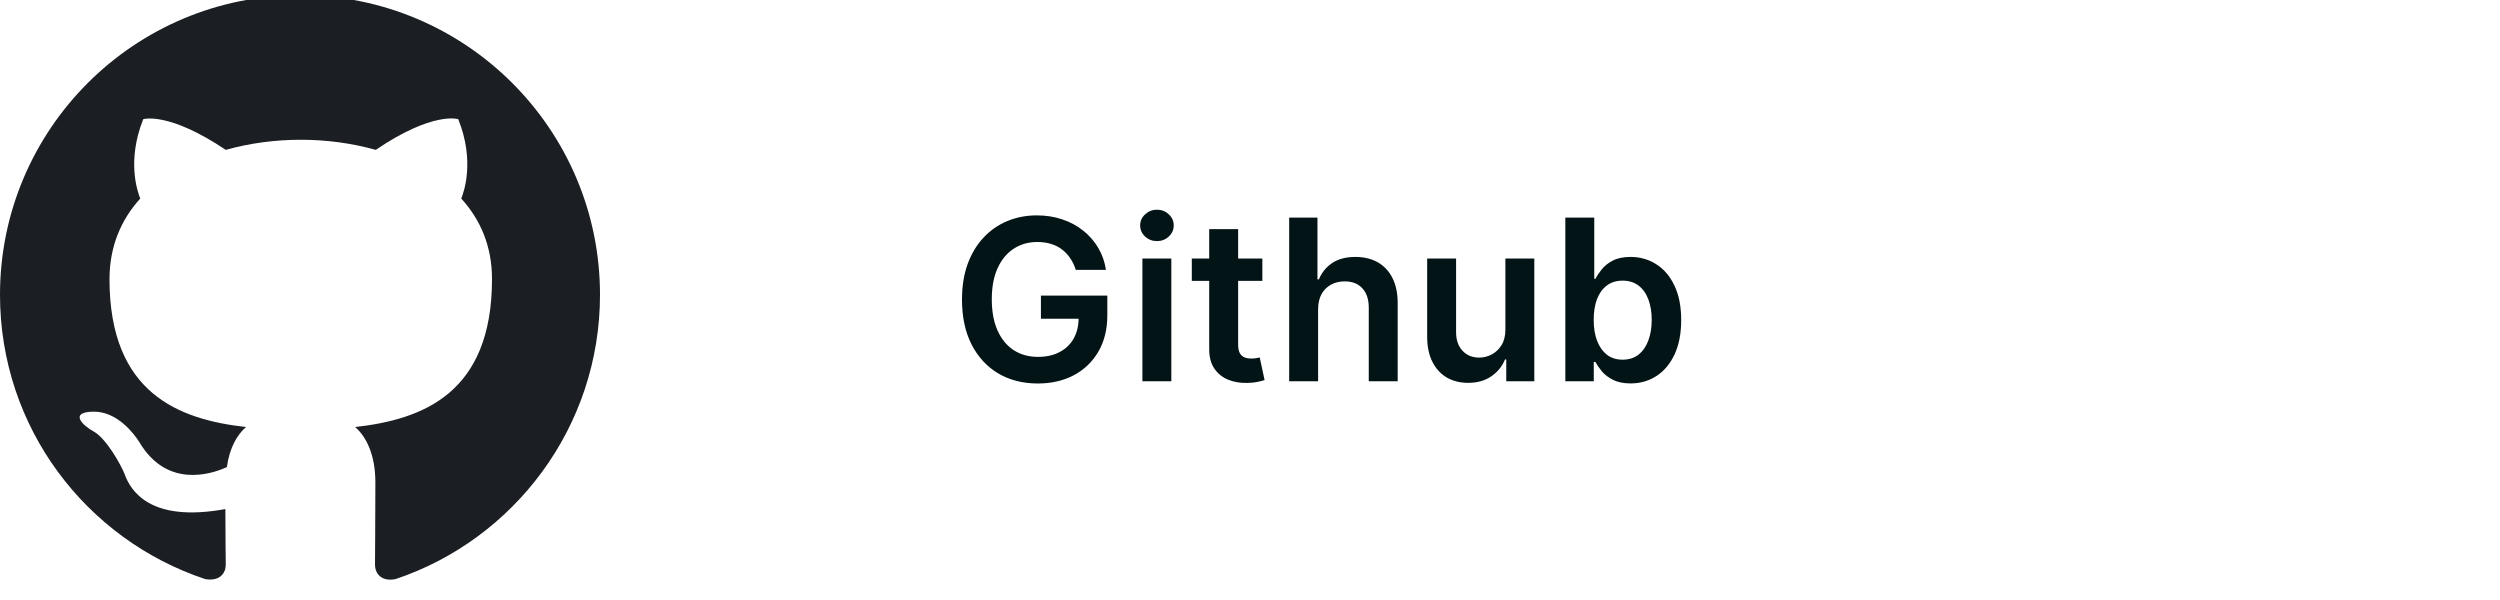 <svg width="200" height="48" viewBox="0 0 200 48" fill="none" xmlns="http://www.w3.org/2000/svg">
<g clip-path="url(#clip0_44_1299)">
<path fill-rule="evenodd" clip-rule="evenodd" d="M24 -0.385C10.74 -0.385 0 10.342 0 23.585C0 34.192 6.87 43.15 16.41 46.326C17.61 46.536 18.06 45.817 18.06 45.188C18.06 44.619 18.03 42.731 18.03 40.724C12 41.832 10.44 39.255 9.96 37.907C9.69 37.218 8.52 35.091 7.5 34.521C6.66 34.072 5.46 32.963 7.47 32.933C9.36 32.903 10.71 34.671 11.16 35.39C13.32 39.016 16.77 37.997 18.15 37.368C18.36 35.81 18.99 34.761 19.68 34.162C14.34 33.562 8.76 31.495 8.76 22.327C8.76 19.72 9.69 17.563 11.22 15.885C10.98 15.286 10.14 12.829 11.46 9.533C11.46 9.533 13.47 8.904 18.06 11.99C19.98 11.45 22.02 11.181 24.06 11.181C26.1 11.181 28.14 11.45 30.06 11.99C34.65 8.874 36.66 9.533 36.66 9.533C37.98 12.829 37.14 15.286 36.9 15.885C38.43 17.563 39.36 19.69 39.36 22.327C39.36 31.525 33.75 33.562 28.41 34.162C29.28 34.911 30.03 36.349 30.03 38.596C30.03 41.802 30 44.379 30 45.188C30 45.817 30.45 46.566 31.65 46.326C41.13 43.15 48 34.162 48 23.585C48 10.342 37.26 -0.385 24 -0.385Z" fill="#1B1F23"/>
</g>
<path d="M86.061 21.59C85.954 21.244 85.808 20.935 85.62 20.663C85.437 20.386 85.215 20.149 84.955 19.953C84.7 19.757 84.406 19.61 84.073 19.512C83.741 19.41 83.379 19.359 82.987 19.359C82.283 19.359 81.657 19.535 81.107 19.889C80.558 20.243 80.125 20.763 79.81 21.449C79.499 22.131 79.343 22.962 79.343 23.942C79.343 24.93 79.499 25.768 79.81 26.454C80.121 27.14 80.553 27.662 81.107 28.02C81.661 28.374 82.305 28.55 83.038 28.55C83.702 28.55 84.278 28.423 84.763 28.167C85.254 27.911 85.631 27.549 85.895 27.08C86.159 26.607 86.291 26.053 86.291 25.418L86.828 25.501H83.274V23.648H88.586V25.22C88.586 26.341 88.347 27.31 87.87 28.129C87.393 28.947 86.737 29.577 85.901 30.021C85.066 30.459 84.107 30.679 83.025 30.679C81.819 30.679 80.76 30.408 79.848 29.867C78.94 29.322 78.231 28.548 77.719 27.547C77.212 26.541 76.959 25.348 76.959 23.967C76.959 22.91 77.108 21.967 77.406 21.136C77.709 20.305 78.131 19.599 78.672 19.02C79.213 18.436 79.848 17.993 80.577 17.69C81.305 17.384 82.098 17.23 82.954 17.23C83.679 17.23 84.354 17.337 84.981 17.55C85.607 17.759 86.163 18.057 86.649 18.445C87.139 18.832 87.542 19.293 87.857 19.825C88.173 20.358 88.379 20.946 88.477 21.59H86.061ZM91.392 30.5V20.682H93.706V30.5H91.392ZM92.555 19.288C92.189 19.288 91.874 19.167 91.609 18.924C91.345 18.677 91.213 18.381 91.213 18.035C91.213 17.686 91.345 17.39 91.609 17.147C91.874 16.9 92.189 16.776 92.555 16.776C92.926 16.776 93.242 16.9 93.501 17.147C93.766 17.39 93.898 17.686 93.898 18.035C93.898 18.381 93.766 18.677 93.501 18.924C93.242 19.167 92.926 19.288 92.555 19.288ZM100.988 20.682V22.472H95.344V20.682H100.988ZM96.737 18.329H99.051V27.547C99.051 27.858 99.098 28.097 99.192 28.263C99.29 28.425 99.418 28.535 99.576 28.595C99.733 28.655 99.908 28.685 100.1 28.685C100.244 28.685 100.377 28.674 100.496 28.653C100.619 28.631 100.713 28.612 100.777 28.595L101.167 30.404C101.044 30.447 100.867 30.494 100.637 30.545C100.411 30.596 100.134 30.626 99.806 30.634C99.226 30.651 98.704 30.564 98.24 30.372C97.775 30.176 97.406 29.874 97.134 29.465C96.865 29.055 96.733 28.544 96.737 27.93V18.329ZM105.448 24.747V30.5H103.134V17.409H105.397V22.35H105.512C105.742 21.796 106.098 21.359 106.58 21.04C107.065 20.716 107.683 20.554 108.433 20.554C109.115 20.554 109.71 20.697 110.217 20.982C110.724 21.268 111.116 21.685 111.393 22.235C111.674 22.785 111.815 23.456 111.815 24.249V30.5H109.501V24.607C109.501 23.946 109.33 23.433 108.989 23.066C108.653 22.695 108.18 22.51 107.57 22.51C107.161 22.51 106.795 22.599 106.471 22.778C106.151 22.953 105.9 23.207 105.717 23.539C105.538 23.871 105.448 24.274 105.448 24.747ZM120.431 26.371V20.682H122.745V30.5H120.501V28.755H120.399C120.178 29.305 119.813 29.754 119.306 30.104C118.803 30.453 118.183 30.628 117.446 30.628C116.803 30.628 116.234 30.485 115.739 30.2C115.249 29.91 114.866 29.49 114.589 28.94C114.312 28.386 114.173 27.717 114.173 26.933V20.682H116.487V26.575C116.487 27.197 116.658 27.692 116.999 28.058C117.339 28.425 117.787 28.608 118.341 28.608C118.682 28.608 119.012 28.525 119.332 28.359C119.651 28.192 119.913 27.945 120.118 27.617C120.327 27.285 120.431 26.869 120.431 26.371ZM125.227 30.5V17.409H127.541V22.305H127.637C127.756 22.067 127.924 21.813 128.142 21.545C128.359 21.272 128.653 21.04 129.024 20.848C129.394 20.652 129.867 20.554 130.443 20.554C131.201 20.554 131.885 20.748 132.494 21.136C133.108 21.519 133.594 22.088 133.952 22.842C134.314 23.592 134.495 24.513 134.495 25.604C134.495 26.682 134.318 27.598 133.965 28.352C133.611 29.107 133.129 29.682 132.52 30.078C131.911 30.474 131.22 30.673 130.449 30.673C129.887 30.673 129.42 30.579 129.049 30.391C128.678 30.204 128.38 29.978 128.154 29.714C127.933 29.445 127.76 29.192 127.637 28.953H127.502V30.5H125.227ZM127.496 25.591C127.496 26.226 127.585 26.782 127.764 27.259C127.948 27.736 128.21 28.109 128.551 28.378C128.896 28.642 129.313 28.774 129.803 28.774C130.315 28.774 130.743 28.638 131.088 28.365C131.433 28.088 131.693 27.711 131.868 27.234C132.047 26.752 132.137 26.204 132.137 25.591C132.137 24.982 132.049 24.44 131.874 23.967C131.7 23.494 131.44 23.124 131.095 22.855C130.749 22.587 130.319 22.452 129.803 22.452C129.309 22.452 128.889 22.582 128.544 22.842C128.199 23.102 127.937 23.467 127.758 23.935C127.583 24.404 127.496 24.956 127.496 25.591Z" fill="#031417"/>
<defs>
<clipPath id="clip0_44_1299">
<rect width="48" height="48" fill="white"/>
</clipPath>
</defs>
</svg>
